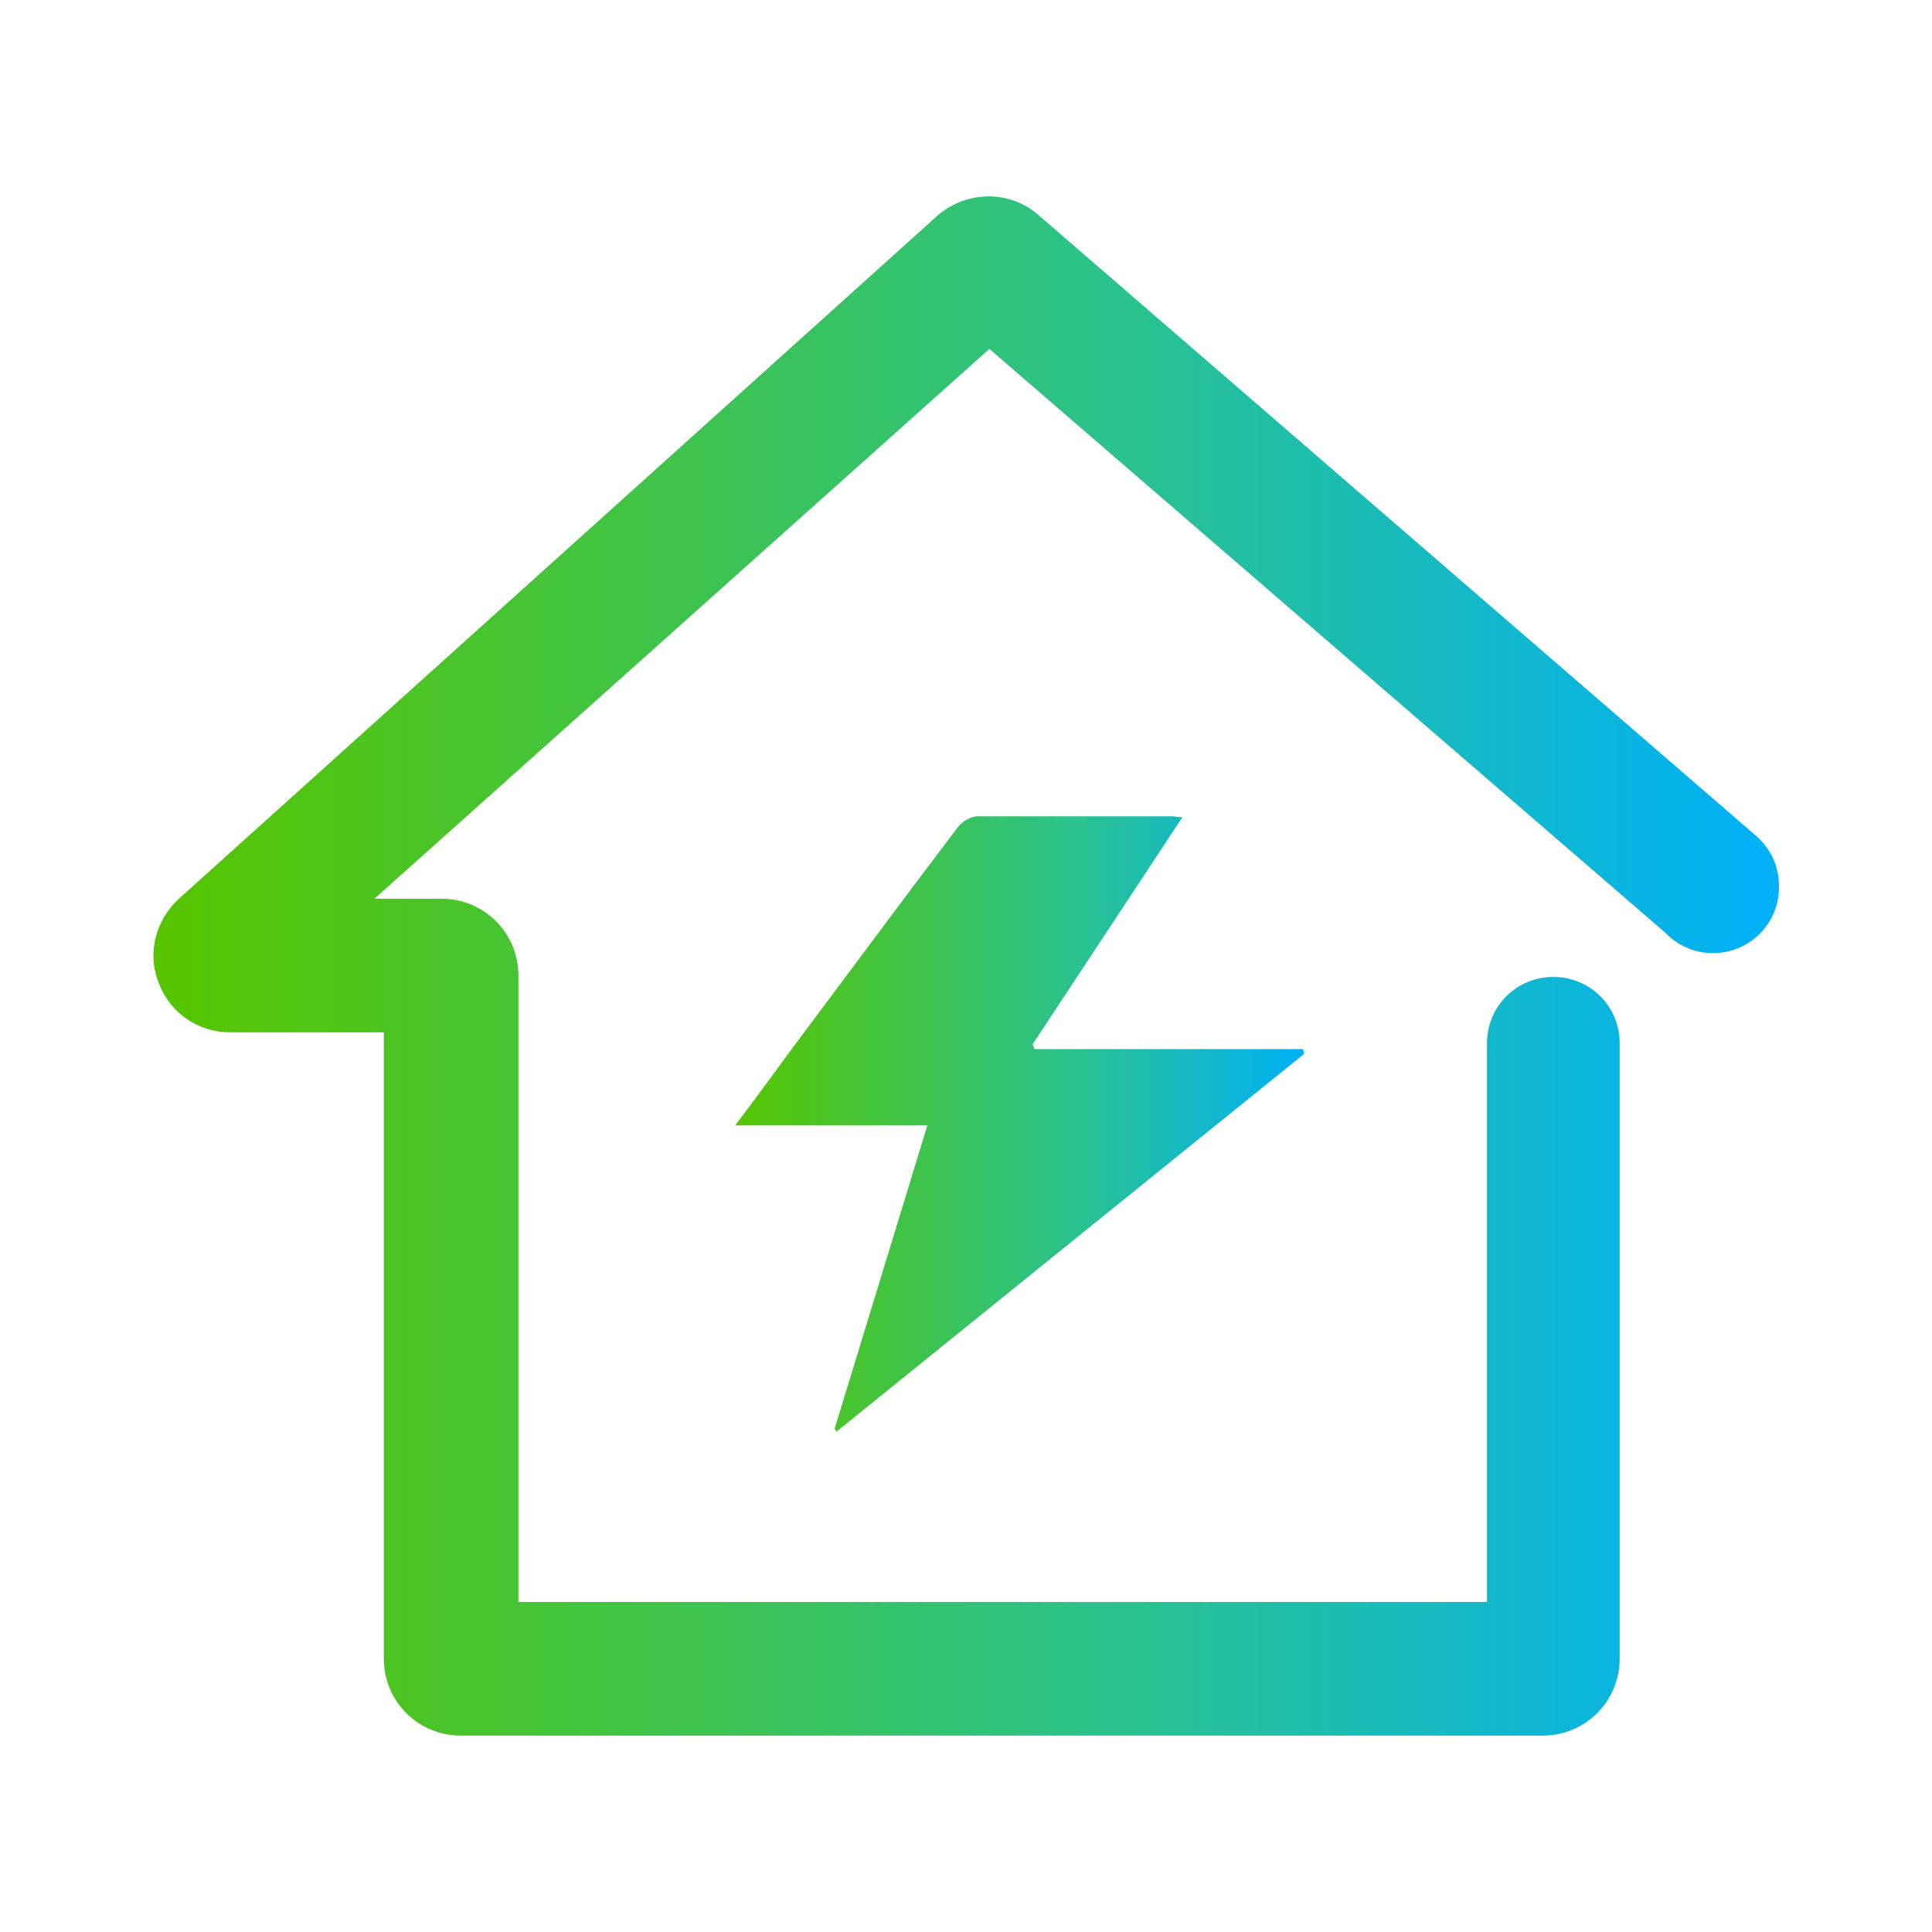 <svg width="36" height="36" viewBox="0 0 36 36" fill="none" xmlns="http://www.w3.org/2000/svg">
<path d="M15.588 26.676L24.3 19.638C24.3 19.602 24.282 19.584 24.282 19.548H19.278L19.242 19.458L22.032 15.228C21.942 15.228 21.888 15.21 21.852 15.21H18.216C18.09 15.21 17.91 15.318 17.838 15.426C16.812 16.776 15.804 18.144 14.778 19.512C14.436 19.98 14.094 20.448 13.698 20.97H17.28L15.552 26.622L15.588 26.676Z" fill="url(#paint0_linear_1640_1744)"/>
<path d="M31.196 17.332L31.196 17.332L31.202 17.338C31.39 17.505 31.641 17.61 31.914 17.61C32.519 17.61 33 17.129 33 16.524C33 16.173 32.854 15.88 32.605 15.672C32.605 15.671 32.604 15.671 32.604 15.671L19.27 4.136C18.777 3.686 18.025 3.71 17.539 4.155C17.539 4.155 17.539 4.155 17.539 4.156L3.428 16.863L3.428 16.863L3.425 16.865C3.043 17.227 2.896 17.777 3.101 18.271C3.285 18.761 3.755 19.086 4.284 19.086H7.302V30.906C7.302 31.619 7.873 32.19 8.586 32.19H28.746C29.459 32.19 30.03 31.619 30.03 30.906V19.44C30.03 18.835 29.549 18.354 28.944 18.354C28.339 18.354 27.858 18.835 27.858 19.44V30H9.51V18.18C9.51 17.467 8.939 16.896 8.226 16.896H6.585L18.434 6.302L31.146 17.282L31.196 17.332Z" fill="url(#paint1_linear_1640_1744)" stroke="url(#paint2_linear_1640_1744)" stroke-width="0.3"/>
<defs>
<linearGradient id="paint0_linear_1640_1744" x1="13.698" y1="22.146" x2="24.3" y2="22.146" gradientUnits="userSpaceOnUse">
<stop stop-color="#56C500"/>
<stop offset="0.6" stop-color="#2AC28F"/>
<stop offset="1" stop-color="#00B1F7"/>
</linearGradient>
<linearGradient id="paint1_linear_1640_1744" x1="3.158" y1="20.945" x2="32.85" y2="20.945" gradientUnits="userSpaceOnUse">
<stop stop-color="#56C500"/>
<stop offset="0.6" stop-color="#2AC28F"/>
<stop offset="1" stop-color="#00B1F7"/>
</linearGradient>
<linearGradient id="paint2_linear_1640_1744" x1="3.158" y1="20.945" x2="32.85" y2="20.945" gradientUnits="userSpaceOnUse">
<stop stop-color="#56C500"/>
<stop offset="0.6" stop-color="#2AC28F"/>
<stop offset="1" stop-color="#00B1F7"/>
</linearGradient>
</defs>
</svg>
